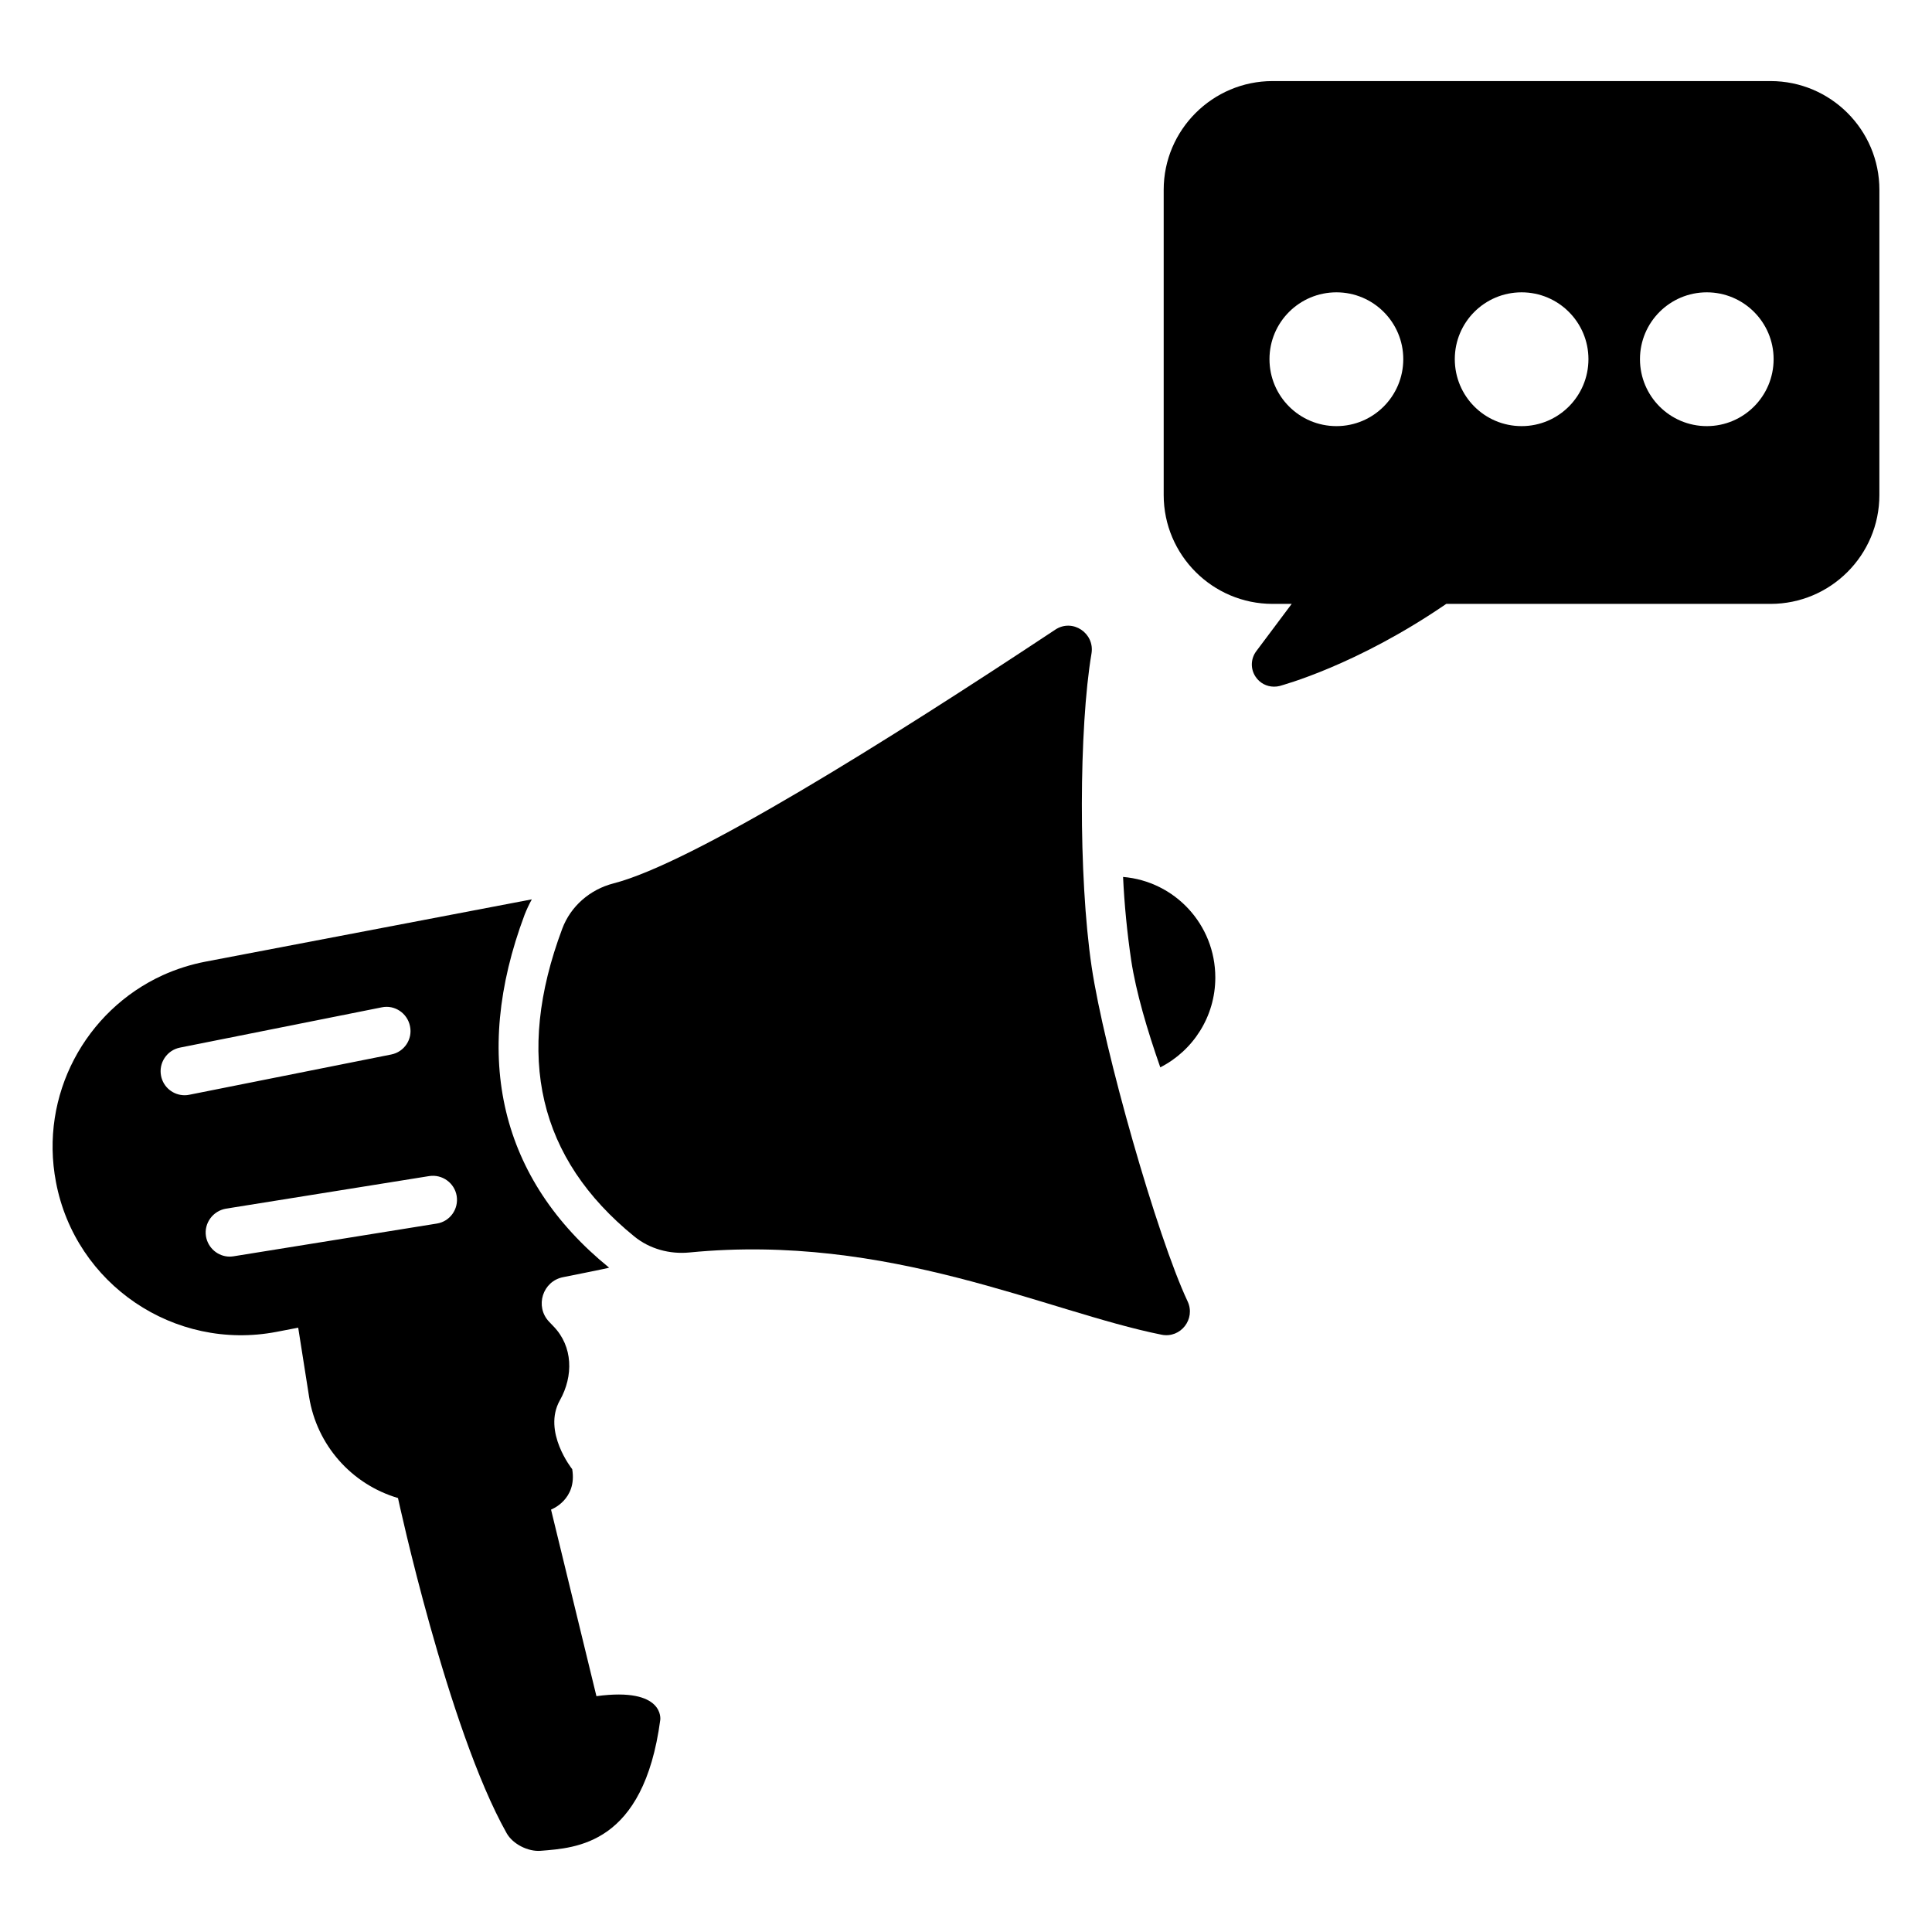 <?xml version="1.0" encoding="UTF-8"?>
<!-- The Best Svg Icon site in the world: iconSvg.co, Visit us! https://iconsvg.co -->
<svg fill="#000000" width="800px" height="800px" version="1.1" viewBox="144 144 512 512" xmlns="http://www.w3.org/2000/svg">
 <g>
  <path d="m423.67 310.86c-44.75 29.645-96.246 61.898-117.09 67.25-6.195 1.59-11.336 6.016-13.578 12.004-12.656 33.785-6.309 60.918 19.102 81.57 4.074 3.312 9.383 4.742 14.609 4.234 52.805-5.164 94.602 15.691 125.13 21.797 5.047 1.008 9.074-4.184 6.883-8.84-8.078-17.152-22.152-66.57-25.438-88.715-3.539-23.891-3.34-63.473-0.035-82.938 0.918-5.414-5.008-9.395-9.582-6.363z"/>
  <path d="m302.06 593.5-12.031-49.441s6.973-2.594 5.613-10.715c0 0-7.949-9.926-3.273-18.242 3.629-6.449 3.477-14.273-1.668-19.59-0.371-0.383-0.766-0.797-1.188-1.242-3.836-4.047-1.723-10.758 3.75-11.816 0 0 12.199-2.422 12.16-2.508-28.781-23.383-36.562-55.734-22.402-93.527 0.551-1.402 1.191-2.762 1.914-4.082l-86.434 16.5c-3.996 0.766-7.82 1.996-11.395 3.613-20.449 9.352-32.691 31.758-28.27 54.84 5.144 27.082 31.375 44.852 58.453 39.664l5.738-1.105 2.891 18.363c2.039 12.711 11.18 23.125 23.551 26.781 0 0 3.273 15.219 8.504 33.883 5.254 18.746 12.477 41.055 20.297 54.945 1.633 2.898 5.699 4.93 9.012 4.66 9.391-0.766 27.27-1.551 31.695-34.691 0.004 0.004 1.277-8.754-16.918-6.289zm-109.13-159.25c-2.977 0-5.652-2.082-6.25-5.144-0.68-3.445 1.574-6.801 5.016-7.481l53.48-10.672c3.445-0.723 6.801 1.574 7.481 5.016 0.723 3.445-1.531 6.801-4.973 7.481l-53.523 10.672c-0.379 0.086-0.805 0.129-1.23 0.129zm66.828 34.008-53.863 8.672c-0.34 0.043-0.68 0.086-1.02 0.086-3.062 0-5.781-2.254-6.293-5.398-0.551-3.445 1.828-6.719 5.312-7.312l53.82-8.629c3.484-0.551 6.758 1.828 7.312 5.273 0.555 3.484-1.781 6.758-5.269 7.309z"/>
  <path d="m466.07 403.05c0 10.375-5.91 19.387-14.582 23.809-3.484-9.949-6.418-19.938-7.695-28.27-1.105-7.481-1.828-14.922-2.168-22.191 13.73 1.145 24.445 12.625 24.445 26.652z"/>
  <path d="m452.39 194.29v80.902c0 15.914 12.973 28.844 28.844 28.844h5.078l-9.391 12.543c-1.492 2.004-1.578 4.691-0.168 6.785 1.109 1.664 2.941 2.606 4.863 2.606 0.512 0 0.98-0.043 1.492-0.172 0.809-0.258 20.312-5.418 44.164-21.762h85.938c15.918 0 28.844-12.93 28.844-28.844l0.004-80.902c0-15.871-12.926-28.805-28.844-28.805h-131.98c-15.875 0.004-28.844 12.934-28.844 28.805zm143.93 27.18c9.77 0 17.707 7.938 17.707 17.707 0 9.812-7.938 17.75-17.707 17.75-9.773 0-17.711-7.938-17.711-17.75 0-9.77 7.938-17.707 17.711-17.707zm-49.074 0c9.773 0 17.707 7.938 17.707 17.707 0 9.812-7.934 17.75-17.707 17.75-9.816 0-17.711-7.938-17.711-17.75 0-9.77 7.898-17.707 17.711-17.707zm-49.07 0c9.773 0 17.707 7.938 17.707 17.707 0 9.812-7.934 17.75-17.707 17.75-9.816 0-17.75-7.938-17.75-17.75 0-9.77 7.934-17.707 17.75-17.707z"/>
 </g>
</svg>
